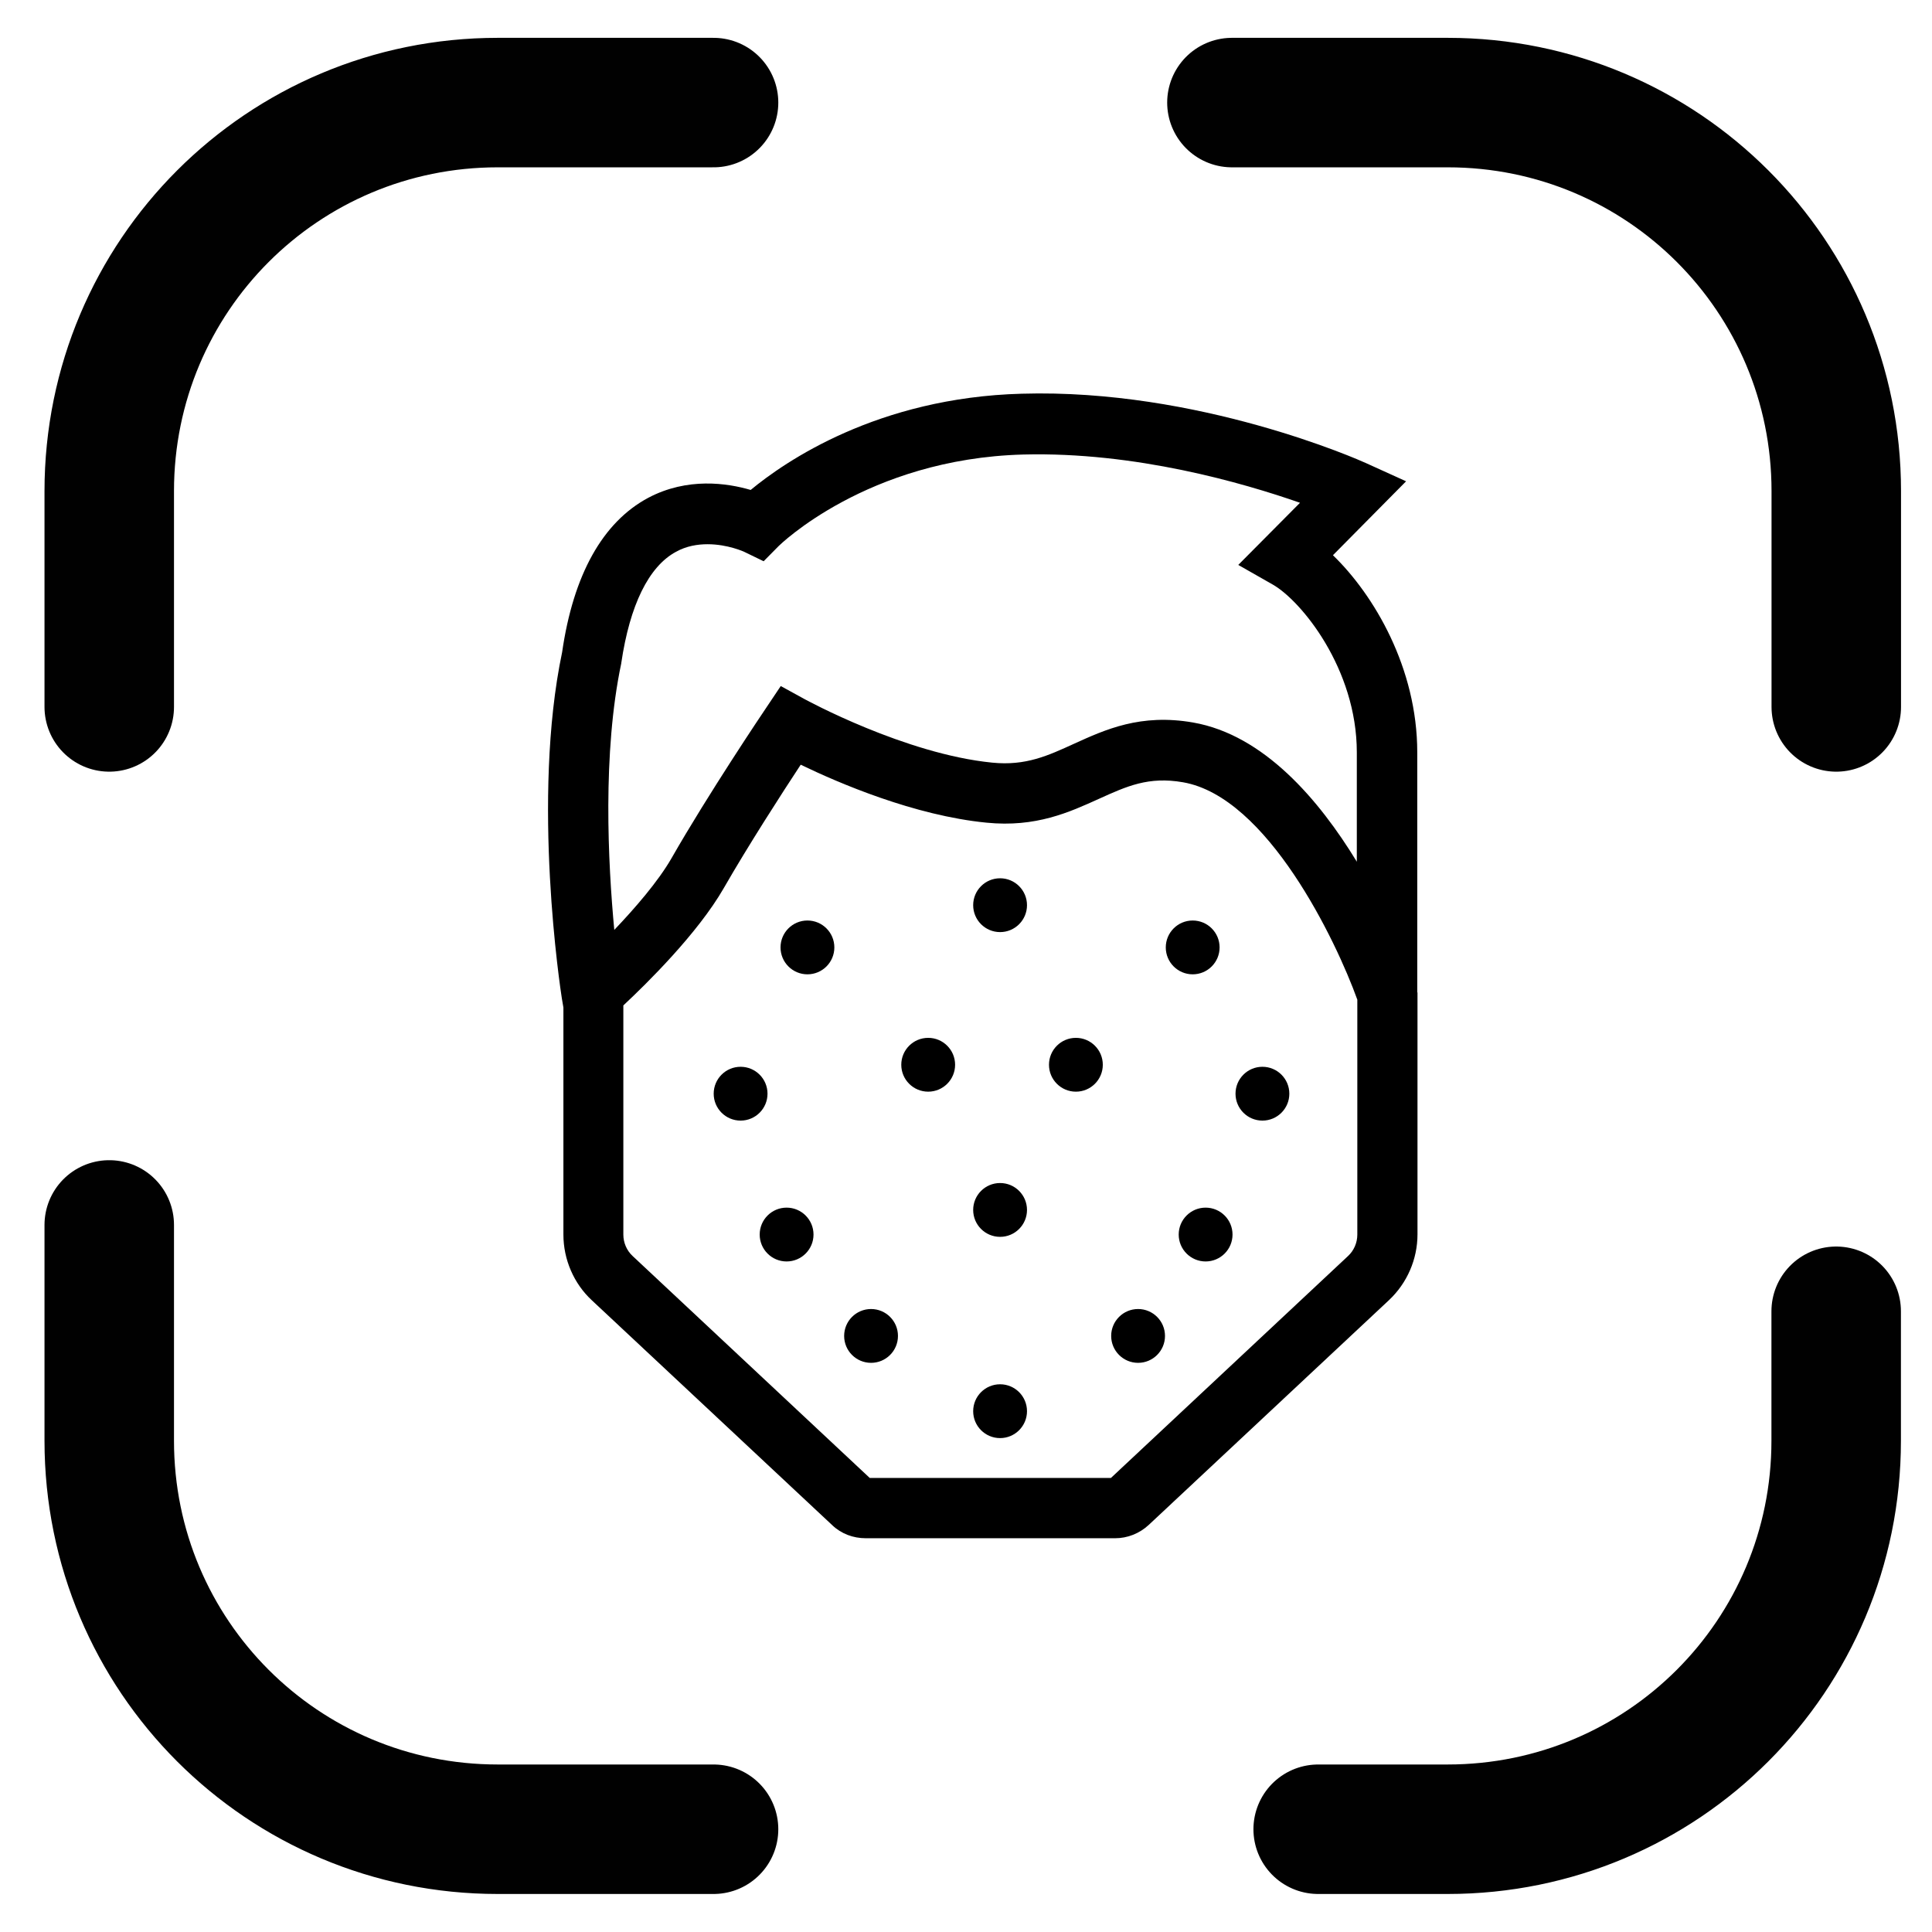 <svg width="42" height="42" viewBox="0 0 42 42" fill="none" xmlns="http://www.w3.org/2000/svg">
<path d="M2.375 15.368V10.676C2.375 6.003 6.147 2.23 10.82 2.23H15.512" stroke="#010101" stroke-width="2.815" stroke-linecap="round" stroke-linejoin="round"/>
<path d="M26.781 2.23H31.473C36.146 2.23 39.919 6.003 39.919 10.676V15.368" stroke="#010101" stroke-width="2.815" stroke-linecap="round" stroke-linejoin="round"/>
<path d="M39.917 28.506V31.321C39.917 35.994 36.145 39.766 31.471 39.766H28.656" stroke="#010101" stroke-width="2.815" stroke-linecap="round" stroke-linejoin="round"/>
<path d="M15.512 39.766H10.82C6.147 39.766 2.375 35.994 2.375 31.321V26.629" stroke="#010101" stroke-width="2.815" stroke-linecap="round" stroke-linejoin="round"/>
<path d="M30.81 21.578V16.356C30.81 14.521 29.868 12.931 28.977 12.07L30.567 10.463L29.699 10.069C29.552 10.001 26.051 8.445 22.211 8.559C19.076 8.644 17.064 10.035 16.319 10.651C15.812 10.502 14.944 10.371 14.092 10.822C13.1 11.352 12.463 12.498 12.22 14.179C11.549 17.371 12.186 21.526 12.214 21.703L12.248 21.903V26.839C12.248 27.38 12.474 27.905 12.869 28.27L18.09 33.154C18.287 33.343 18.546 33.44 18.823 33.44H24.241C24.512 33.44 24.771 33.337 24.974 33.149L30.195 28.264C30.59 27.893 30.815 27.375 30.815 26.833V21.572L30.81 21.578ZM13.506 14.413C13.692 13.153 14.103 12.315 14.695 11.996C14.921 11.87 15.163 11.831 15.383 11.831C15.823 11.831 16.178 11.996 16.178 11.996L16.601 12.201L16.928 11.87C16.928 11.87 18.845 9.972 22.245 9.881C24.681 9.818 27.021 10.497 28.261 10.93L26.919 12.281L27.669 12.708C28.289 13.062 29.496 14.538 29.496 16.356V18.733C28.673 17.382 27.472 15.975 25.938 15.707C24.794 15.507 24.027 15.861 23.35 16.168C22.786 16.425 22.302 16.653 21.569 16.579C19.674 16.391 17.515 15.211 17.492 15.199L16.973 14.914L16.641 15.41C16.59 15.484 15.395 17.263 14.6 18.654C14.306 19.166 13.799 19.748 13.354 20.215C13.218 18.767 13.094 16.368 13.506 14.418V14.413ZM29.304 27.306L24.151 32.129H18.907L13.754 27.306C13.624 27.186 13.551 27.015 13.551 26.839V21.857C14.058 21.384 15.169 20.29 15.733 19.309C16.263 18.386 16.99 17.257 17.407 16.624C18.231 17.023 19.877 17.73 21.445 17.884C22.521 17.992 23.249 17.656 23.892 17.365C24.495 17.092 24.968 16.875 25.718 17.006C27.551 17.325 29.045 20.449 29.507 21.732V26.839C29.507 27.015 29.434 27.186 29.304 27.306Z" fill="black"/>
<circle cx="17.553" cy="20.596" r="0.585" fill="black"/>
<circle cx="25.928" cy="20.596" r="0.585" fill="black"/>
<circle cx="20.178" cy="23.147" r="0.585" fill="black"/>
<circle cx="23.389" cy="23.147" r="0.585" fill="black"/>
<circle cx="16.1" cy="23.776" r="0.585" fill="black"/>
<circle cx="27.444" cy="23.776" r="0.585" fill="black"/>
<circle cx="17.1" cy="26.838" r="0.585" fill="black"/>
<circle cx="26.209" cy="26.838" r="0.585" fill="black"/>
<circle cx="18.936" cy="29.042" r="0.585" fill="black"/>
<circle cx="24.741" cy="29.042" r="0.585" fill="black"/>
<circle cx="21.741" cy="30.678" r="0.585" fill="black"/>
<circle cx="21.741" cy="19.678" r="0.585" fill="black"/>
<circle cx="21.741" cy="26.303" r="0.585" fill="black"/>
</svg>
